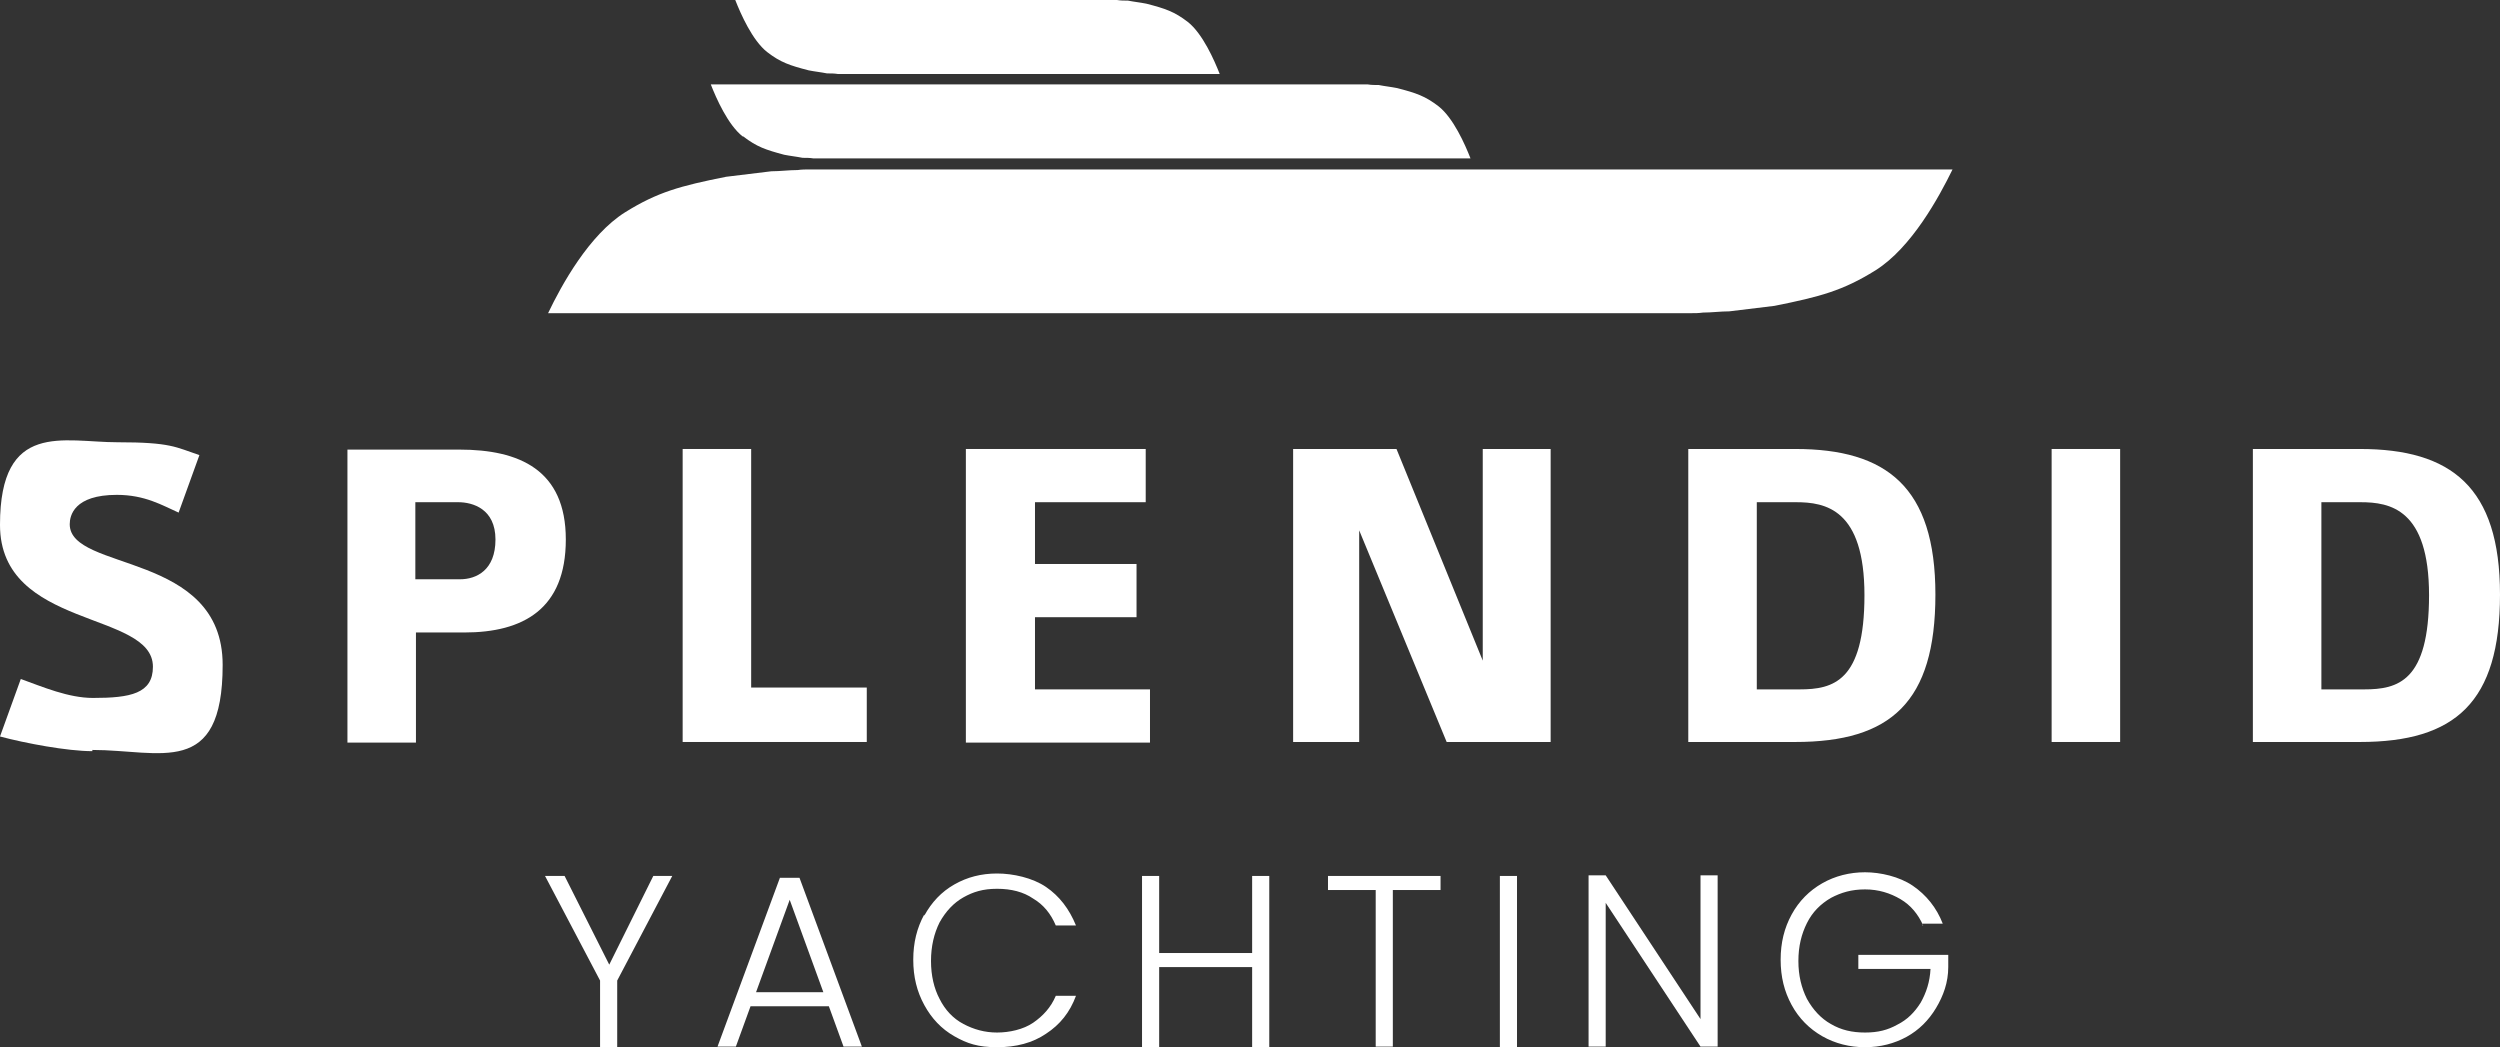 <svg id="Ebene_1" xmlns="http://www.w3.org/2000/svg" version="1.1" viewBox="0 0 408.7 171.2">
  
  <rect x="0" y="0" width="408.7" height="171.2" fill="#333333" stroke="none"/>
  
  <defs>
    <style>
      .st0 {
        fill: #fff;
      }
    </style>
  </defs>
  <g id="ICON">
    <g>
      <path class="st0" d="M132.4,27.7c-.7,0-1.3,0-2,.1-1.4,0-2.9.2-4.3.2-2.5.3-4.9.6-7.4.9-7.5,1.5-11.2,2.5-16.5,5.8-5.9,3.7-10.4,11.9-12.6,16.5h186.8c.7,0,1.3,0,2-.1,1.4,0,2.9-.2,4.3-.2,2.5-.3,4.9-.6,7.4-.9,7.5-1.5,11.2-2.5,16.5-5.8,5.9-3.7,10.4-12,12.6-16.5h-186.8Z"></path>
      <path class="st0" d="M121.5,22.3c2.2,1.7,3.7,2.2,6.7,3,1,.2,2,.3,3,.5.6,0,1.2,0,1.8.1h107.4c-.9-2.3-2.8-6.6-5.2-8.5-2.2-1.7-3.7-2.2-6.8-3-1-.2-2-.3-3-.5-.6,0-1.2,0-1.8-.1h-107.4c.9,2.3,2.8,6.6,5.2,8.5h0Z"></path>
      <path class="st0" d="M125.4,8.5c2.2,1.7,3.7,2.2,6.8,3,1,.2,2,.3,3,.5.6,0,1.2,0,1.8.1h62.4c-.9-2.3-2.8-6.6-5.2-8.5-2.2-1.7-3.7-2.2-6.8-3-1-.2-2-.3-3-.5-.6,0-1.2,0-1.8-.1h-62.4c.9,2.3,2.8,6.6,5.2,8.5Z"></path>
    </g>
  </g>
  <g id="SPLENDID">
    <g>
      <path class="st0" d="M15.1,122.8c-4.1,0-11-1.3-15.1-2.4l3.4-9.4c3.6,1.3,7.8,3.1,11.8,3.1,6.1,0,9.8-.7,9.8-5.1,0-9.2-25-6.1-25-23.2s10.4-13.5,19.2-13.5,9.5.8,13.4,2.1l-3.4,9.4c-2.7-1.2-5.5-2.9-10.1-2.9-7,0-7.7,3.4-7.7,4.8,0,7.8,25,4.4,25,23s-10.2,13.9-21.3,13.9v.2Z"></path>
      <path class="st0" d="M75.8,103.4h-7.8v18h-11.2v-47.9h18.3c9.8,0,17.4,3.3,17.4,14.7s-7,15.2-16.6,15.2h-.1ZM74.8,82.1h-6.9v12.6h7.3c2.7,0,5.8-1.5,5.8-6.5s-3.7-6.1-6.1-6.1h-.1Z"></path>
      <path class="st0" d="M111.6,121.3v-47.9h11.2v39h18.9v8.9h-30.2,0Z"></path>
      <path class="st0" d="M157.9,121.3v-47.9h29.4v8.7h-18.1v10.1h16.6v8.7h-16.6v11.8h18.8v8.7h-30.1Z"></path>
      <path class="st0" d="M236.5,121.3l-14.3-34.6v34.6h-10.8v-47.9h16.9l14.1,34.6v-34.6h11.1v47.9h-17Z"></path>
      <path class="st0" d="M293.5,121.3h-17.5v-47.9h17.5c14.9,0,22.9,6.2,22.9,23.8s-7.3,24.1-22.9,24.1ZM293.5,82.1h-6.3v30.6h7c5.5,0,10.6-1.3,10.6-15.4s-6.4-15.2-11.2-15.2h0Z"></path>
      <path class="st0" d="M335.4,121.3v-47.9h11.2v47.9h-11.2Z"></path>
      <path class="st0" d="M385.8,121.3h-17.5v-47.9h17.5c14.9,0,22.9,6.2,22.9,23.8s-7.3,24.1-22.9,24.1ZM385.8,82.1h-6.3v30.6h7c5.5,0,10.6-1.3,10.6-15.4s-6.4-15.2-11.2-15.2h0Z"></path>
    </g>
  </g>
  <g id="YACHTING">
    <g>
      <path class="st0" d="M109.9,143.2l-9,17.1v10.9h-2.8v-10.9l-9-17.1h3.2l7.3,14.5,7.2-14.5h3.1Z"></path>
      <path class="st0" d="M135.4,164.5h-12.7l-2.4,6.6h-3l10.2-27.6h3.2l10.2,27.6h-3l-2.4-6.6h0ZM134.6,162.2l-5.5-15.1-5.5,15.1h11Z"></path>
      <path class="st0" d="M151.1,149.7c1.2-2.2,2.8-3.9,4.9-5.1,2.1-1.2,4.4-1.8,7-1.8s5.8.7,8,2.2,3.8,3.6,4.9,6.3h-3.3c-.8-1.9-2-3.4-3.7-4.4-1.6-1.1-3.6-1.6-5.9-1.6s-3.9.5-5.5,1.4-2.9,2.3-3.9,4.1c-.9,1.8-1.4,3.9-1.4,6.3s.5,4.5,1.4,6.2c.9,1.8,2.2,3.2,3.9,4.1s3.5,1.4,5.5,1.4,4.3-.5,5.9-1.6c1.6-1.1,2.9-2.5,3.7-4.4h3.3c-1,2.7-2.6,4.7-4.9,6.2-2.2,1.5-4.9,2.2-8,2.2s-4.9-.6-7-1.8-3.7-2.9-4.9-5.1c-1.2-2.2-1.8-4.6-1.8-7.4s.6-5.2,1.8-7.4v.2Z"></path>
      <path class="st0" d="M207.5,143.2v28h-2.8v-13.1h-15.2v13.1h-2.8v-28h2.8v12.6h15.2v-12.6h2.8Z"></path>
      <path class="st0" d="M235.5,143.2v2.3h-7.8v25.6h-2.8v-25.6h-7.8v-2.3h18.4,0Z"></path>
      <path class="st0" d="M248,143.2v28h-2.8v-28h2.8Z"></path>
      <path class="st0" d="M280.8,171.1h-2.8l-15.5-23.5v23.5h-2.8v-28h2.8l15.5,23.5v-23.5h2.8v28Z"></path>
      <path class="st0" d="M314.4,151.3c-.8-1.8-2-3.3-3.7-4.3s-3.6-1.6-5.8-1.6-3.9.5-5.6,1.4c-1.7,1-3,2.3-3.9,4.1s-1.4,3.8-1.4,6.2.5,4.4,1.4,6.2c1,1.8,2.3,3.2,3.9,4.1,1.7,1,3.5,1.4,5.6,1.4s3.7-.4,5.3-1.3c1.6-.8,2.8-2,3.8-3.6.9-1.6,1.5-3.4,1.6-5.5h-11.8v-2.3h14.7v2c0,2.5-.8,4.7-2,6.7s-2.8,3.6-4.8,4.7c-2,1.1-4.3,1.7-6.8,1.7s-4.9-.6-7-1.8-3.8-2.9-5-5.1c-1.2-2.2-1.8-4.6-1.8-7.4s.6-5.2,1.8-7.4c1.2-2.2,2.9-3.9,5-5.1s4.5-1.8,7-1.8,5.6.7,7.8,2.2,3.9,3.6,4.9,6.2h-3.3v.3Z"></path>
    </g>
  </g>
</svg>